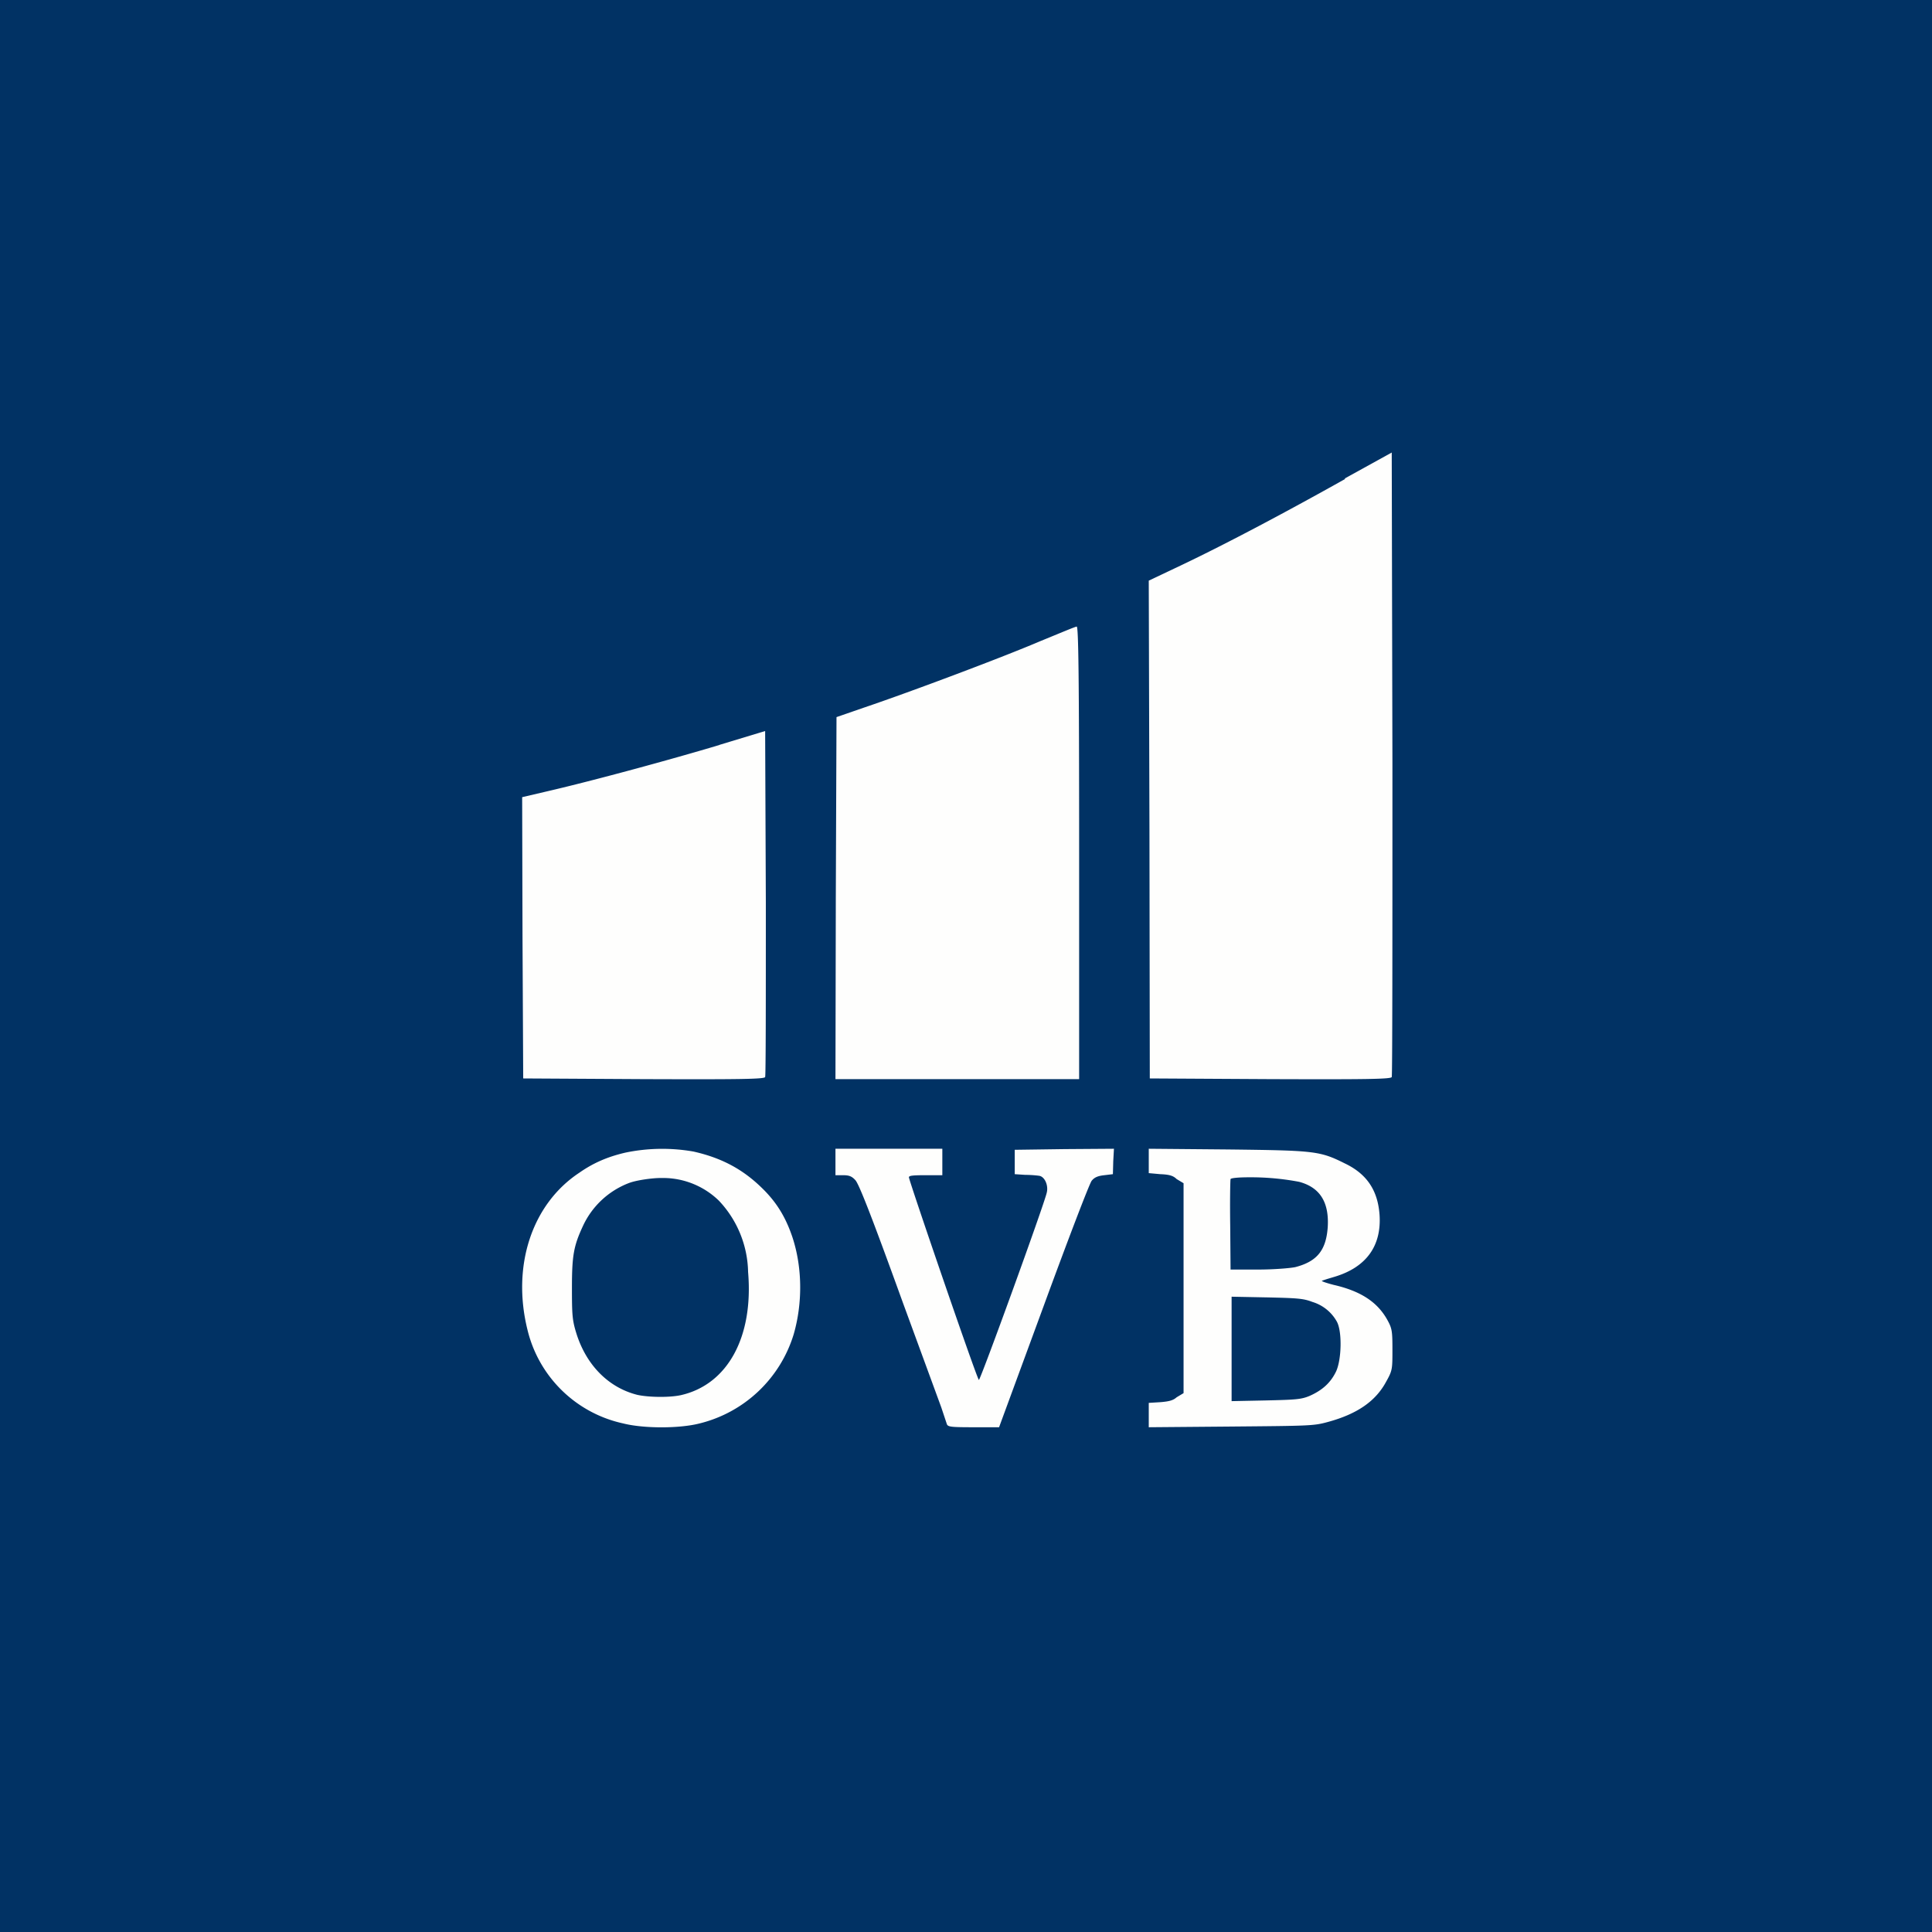 <?xml version="1.0" encoding="UTF-8"?>
<!-- generated by Finnhub -->
<svg viewBox="0 0 55.5 55.5" xmlns="http://www.w3.org/2000/svg">
<path d="M 0,0 H 55.5 V 55.5 H 0 Z" fill="rgb(1, 50, 100)"/>
<path d="M 38.63,13.745 L 39.98,13 L 40,21.94 C 40,26.85 40,30.91 39.98,30.94 C 39.96,31 39.24,31.01 36.49,31 L 33.03,30.98 L 33.02,23.83 L 33,16.68 L 33.97,16.22 C 35.27,15.6 37,14.68 38.64,13.76 Z M 33,33.36 V 33 L 35.26,33.02 C 37.76,33.05 37.91,33.06 38.63,33.42 C 39.26,33.72 39.58,34.19 39.63,34.9 C 39.69,35.8 39.24,36.41 38.33,36.68 L 38.13,36.74 A 5.8,5.8 0 0,0 37.98,36.79 C 37.94,36.8 38.08,36.85 38.31,36.91 C 39.1,37.09 39.57,37.41 39.85,37.91 C 39.99,38.16 40,38.24 40,38.77 C 40,39.33 40,39.37 39.82,39.69 C 39.52,40.25 38.99,40.62 38.14,40.85 C 37.74,40.96 37.62,40.96 35.37,40.98 L 33,41 V 40.3 L 33.33,40.28 C 33.58,40.26 33.7,40.23 33.8,40.14 L 34,40.02 V 33.99 L 33.8,33.87 C 33.7,33.77 33.58,33.74 33.33,33.73 L 33,33.7 V 33.34 Z M 37.32,33.95 A 7.44,7.44 0 0,0 35.88,33.82 C 35.58,33.82 35.37,33.84 35.35,33.87 C 35.34,33.91 35.33,34.52 35.34,35.21 L 35.35,36.47 H 36.15 C 36.6,36.47 37.07,36.43 37.21,36.4 C 37.83,36.24 38.09,35.92 38.14,35.27 C 38.19,34.54 37.92,34.11 37.32,33.95 Z M 36.39,37.27 L 35.38,37.25 V 40.25 L 36.36,40.23 C 37.23,40.21 37.38,40.2 37.62,40.1 C 37.98,39.94 38.22,39.73 38.38,39.4 C 38.54,39.06 38.56,38.24 38.4,37.96 A 1.2,1.2 0 0,0 37.7,37.4 C 37.44,37.3 37.27,37.29 36.4,37.27 Z M 24,33 V 33.76 H 24.22 C 24.39,33.76 24.47,33.79 24.57,33.9 C 24.67,34 25.04,34.94 25.94,37.43 L 27.04,40.43 L 27.2,40.91 C 27.23,40.99 27.32,41 27.97,41 H 28.7 L 29.98,37.52 C 30.68,35.61 31.3,33.99 31.36,33.92 C 31.44,33.82 31.54,33.78 31.72,33.76 L 31.97,33.73 L 31.98,33.36 L 32,33 L 30.58,33.01 L 29.15,33.03 V 33.73 L 29.45,33.75 C 29.63,33.75 29.82,33.77 29.87,33.78 C 30.02,33.82 30.12,34.06 30.07,34.26 C 30,34.59 28.16,39.66 28.12,39.64 C 28.07,39.63 26.12,33.94 26.11,33.82 C 26.11,33.77 26.23,33.76 26.59,33.76 H 27.07 V 33 H 24 Z M 17.97,33.11 A 5.2,5.2 0 0,1 19.92,33.08 C 20.72,33.26 21.32,33.58 21.86,34.1 C 22.29,34.51 22.56,34.94 22.76,35.53 C 23.05,36.4 23.06,37.43 22.8,38.33 A 3.77,3.77 0 0,1 20.1,40.89 C 19.52,41.04 18.49,41.04 17.9,40.89 A 3.62,3.62 0 0,1 15.15,38.19 C 14.7,36.36 15.28,34.59 16.64,33.69 C 17.04,33.41 17.45,33.23 17.97,33.11 Z M 19.08,33.84 H 18.98 C 18.74,33.84 18.3,33.9 18.08,33.98 A 2.4,2.4 0 0,0 16.75,35.21 C 16.48,35.79 16.43,36.06 16.43,37 C 16.43,37.76 16.44,37.92 16.55,38.28 C 16.83,39.2 17.47,39.86 18.31,40.07 C 18.63,40.14 19.22,40.15 19.55,40.08 C 20.9,39.78 21.65,38.41 21.49,36.54 A 3.06,3.06 0 0,0 20.65,34.49 A 2.3,2.3 0 0,0 19.08,33.84 Z M 30.93,18 C 30.89,18 30.42,18.2 29.88,18.42 C 28.83,18.87 26.17,19.87 24.84,20.32 L 24.03,20.6 L 24.01,25.8 L 24,31 H 31 V 24.5 C 31,19.33 30.98,18 30.93,18 Z M 20.66,21.4 L 21.98,21 L 22,25.94 C 22,28.64 22,30.9 21.98,30.94 C 21.96,31 21.24,31.01 18.49,31 L 15.03,30.98 L 15.01,26.94 L 15,22.9 L 15.77,22.72 C 17.06,22.42 19.27,21.82 20.67,21.4 Z" fill="rgb(254, 254, 253)"/>
</svg>
